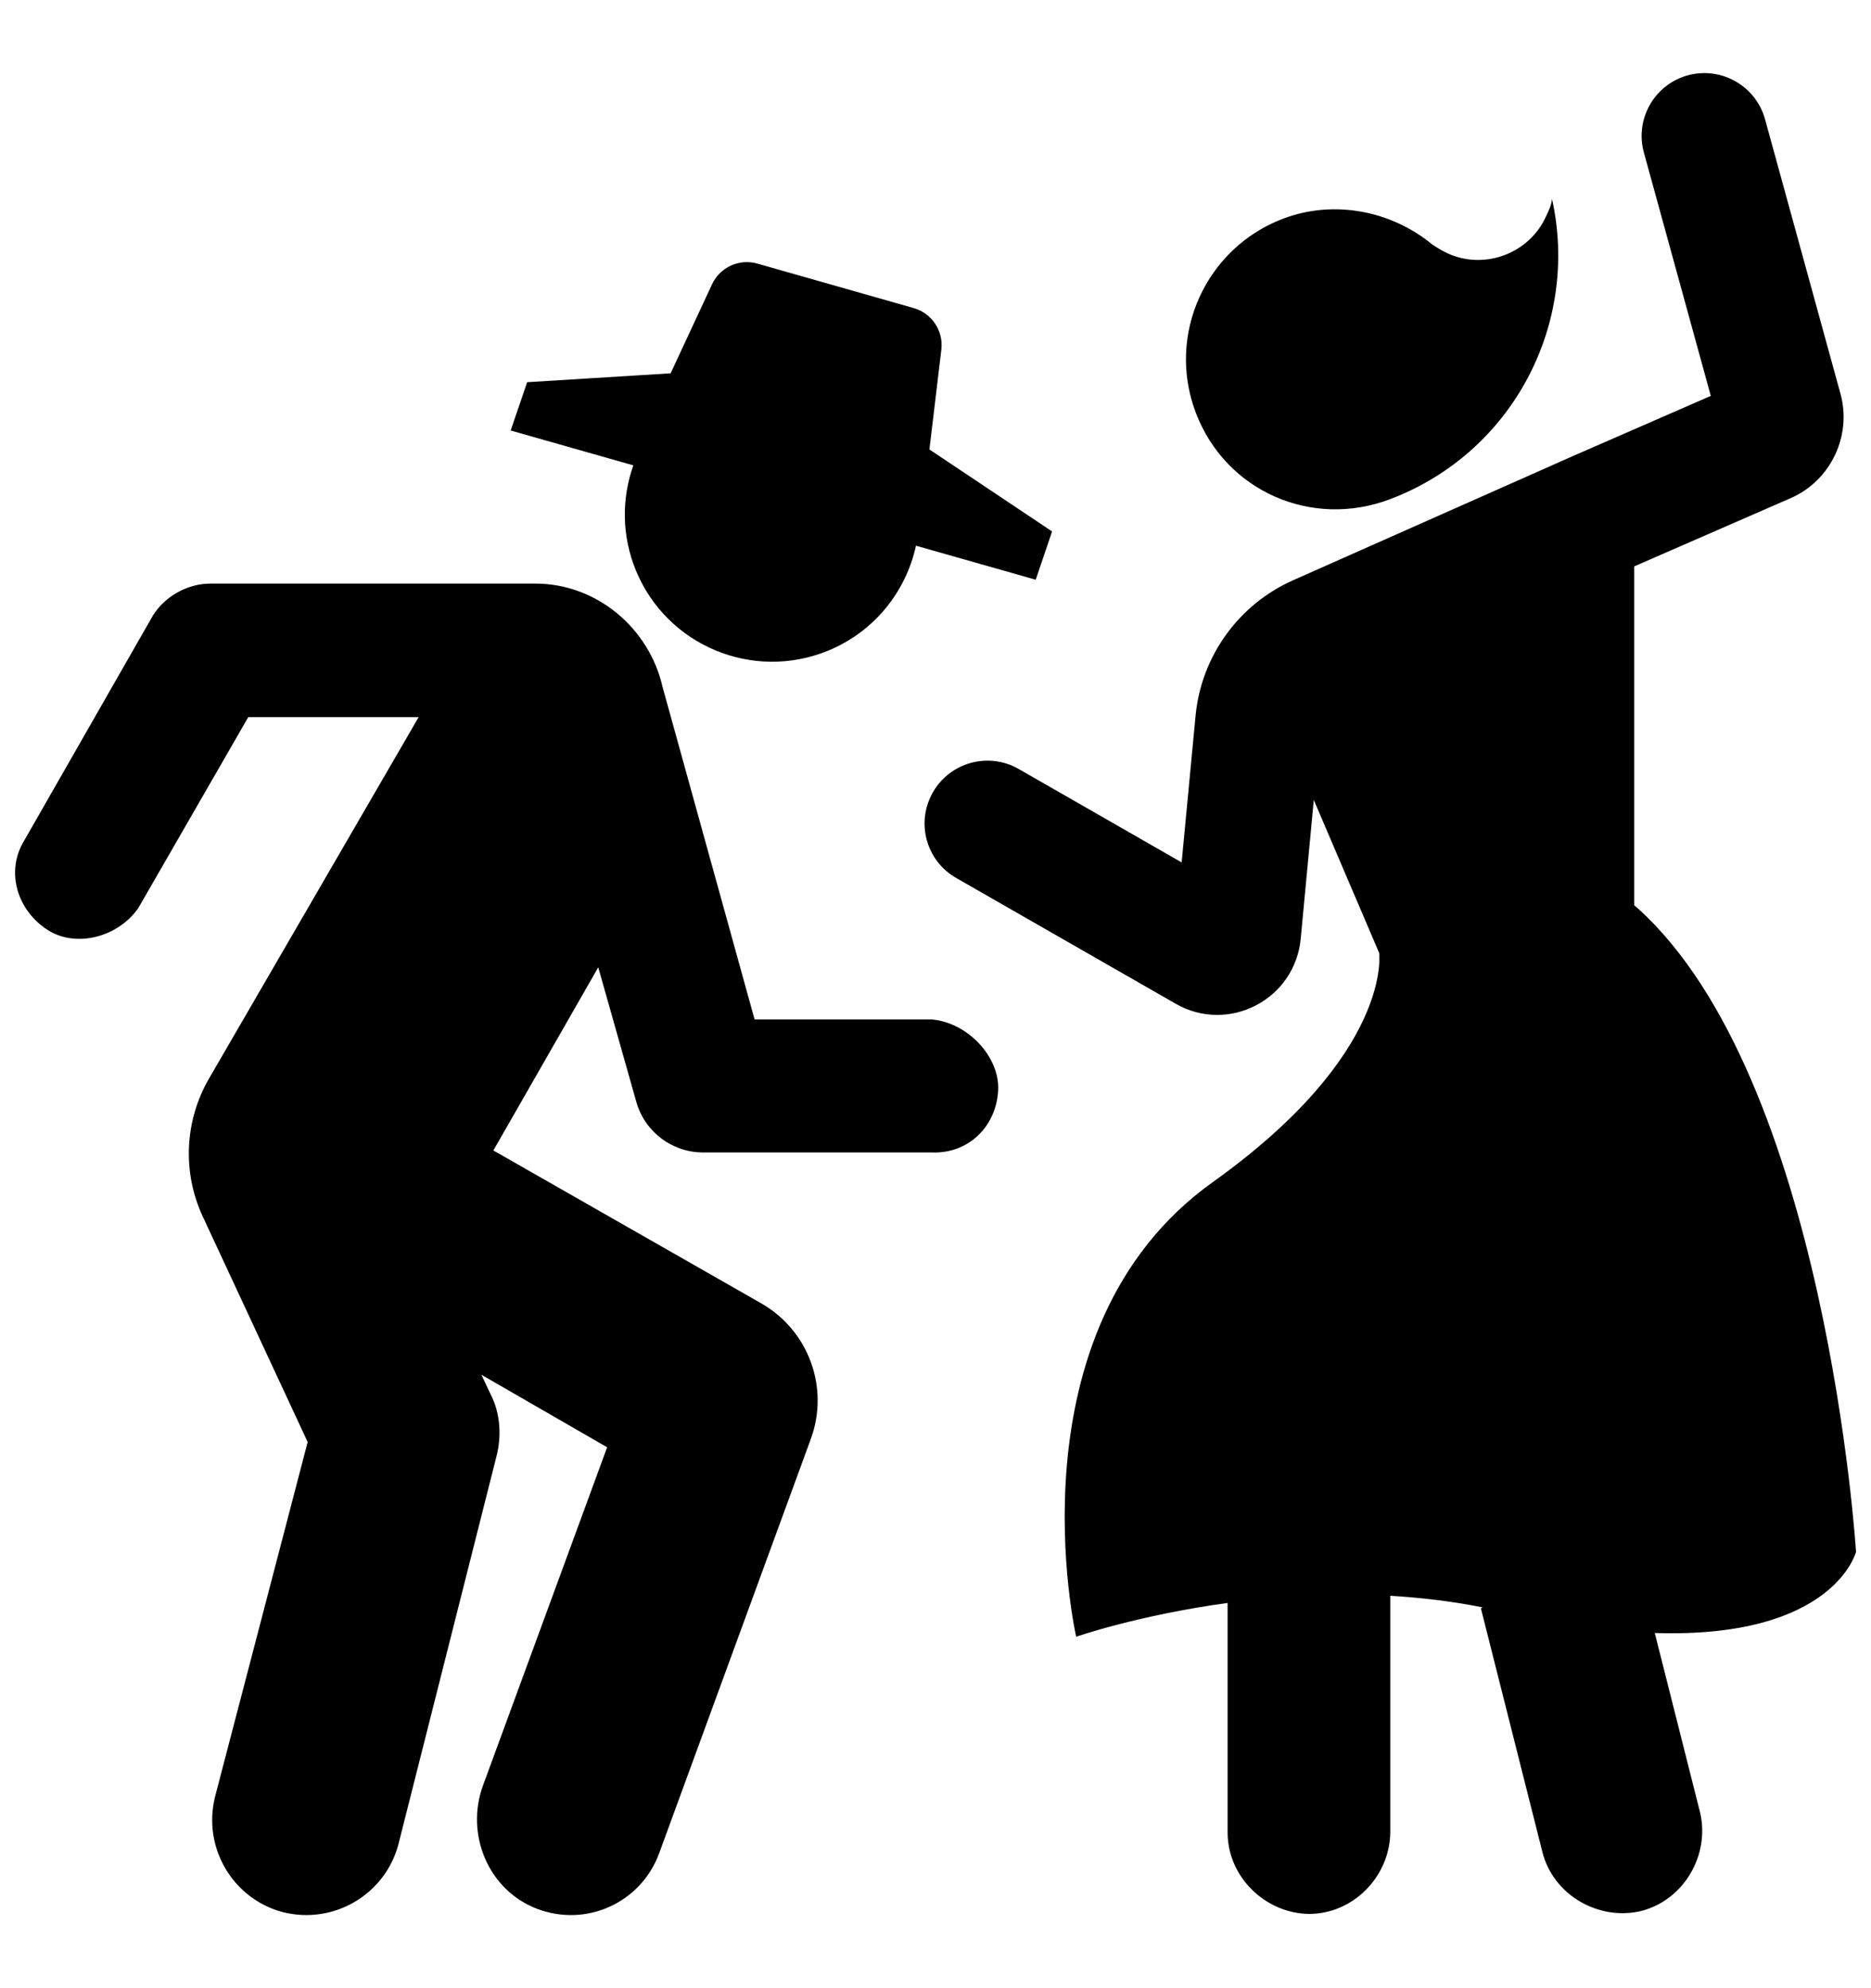 <svg width="16" height="17" viewBox="0 0 16 17" fill="none" xmlns="http://www.w3.org/2000/svg">
<g clip-path="url(#clip0_228_421)">
<path d="M5.438 4.878C5.703 5.521 6.439 5.828 7.083 5.563C7.48 5.399 7.748 5.056 7.833 4.666L8.857 4.957L8.997 4.544L7.948 3.843L8.05 2.989C8.069 2.828 7.968 2.678 7.813 2.634L6.477 2.254C6.322 2.209 6.157 2.285 6.089 2.431L5.735 3.192L4.508 3.268L4.367 3.681L5.416 3.979C5.316 4.261 5.315 4.579 5.438 4.878ZM7.97 8.717H6.453L5.666 5.874C5.552 5.372 5.104 4.99 4.578 4.99H1.801C1.609 4.99 1.418 5.092 1.31 5.259L0.209 7.184C0.042 7.453 0.149 7.79 0.413 7.955C0.653 8.105 1.009 8.014 1.183 7.764L2.123 6.132H3.58L1.787 9.223C1.578 9.584 1.558 10.024 1.734 10.402L2.631 12.33L1.84 15.359C1.729 15.796 1.99 16.235 2.416 16.349C2.853 16.46 3.291 16.2 3.406 15.774L4.244 12.459C4.289 12.289 4.283 12.088 4.193 11.917L4.117 11.755L5.192 12.375L4.131 15.265C3.977 15.684 4.176 16.162 4.592 16.321C5.015 16.482 5.481 16.27 5.637 15.846L6.934 12.303C7.094 11.865 6.915 11.377 6.511 11.145L4.219 9.837L5.116 8.271L5.443 9.427C5.517 9.68 5.749 9.854 6.013 9.854H7.97C8.286 9.866 8.524 9.626 8.536 9.316C8.546 9.032 8.273 8.744 7.97 8.717ZM11.888 4.268C12.94 3.869 13.509 2.765 13.272 1.7C13.268 1.755 13.244 1.8 13.221 1.85C13.079 2.166 12.699 2.31 12.383 2.168C12.333 2.145 12.286 2.116 12.246 2.089C11.9 1.804 11.409 1.704 10.972 1.87C10.316 2.119 9.971 2.857 10.226 3.529C10.481 4.2 11.217 4.523 11.888 4.268ZM15.872 13.269C15.872 13.269 15.619 9.222 14.007 7.768C13.996 7.759 13.986 7.75 13.975 7.741V4.843L15.314 4.259C15.655 4.11 15.838 3.726 15.739 3.367L15.094 1.02C15.015 0.734 14.719 0.566 14.433 0.644C14.147 0.723 13.979 1.019 14.058 1.305L14.63 3.385L13.443 3.903L11.057 4.962C10.591 5.169 10.272 5.613 10.224 6.12L10.105 7.374L8.711 6.575C8.454 6.428 8.125 6.517 7.978 6.774C7.83 7.032 7.919 7.36 8.177 7.507L10.053 8.582C10.163 8.646 10.286 8.678 10.409 8.678C10.522 8.678 10.635 8.651 10.739 8.597C10.956 8.485 11.1 8.272 11.123 8.028L11.235 6.84L11.794 8.148C11.794 8.148 11.915 9.005 10.372 10.107C8.602 11.371 9.203 13.995 9.203 13.995C9.203 13.995 9.73 13.811 10.498 13.706V15.67C10.499 16.051 10.822 16.36 11.194 16.365C11.575 16.365 11.884 16.043 11.889 15.67V13.645C12.148 13.66 12.414 13.691 12.68 13.744L12.664 13.752L13.19 15.836C13.283 16.205 13.672 16.426 14.034 16.34C14.403 16.246 14.624 15.858 14.538 15.496L14.151 13.963C15.685 14.012 15.872 13.269 15.872 13.269Z" fill="black"/>
</g>
<defs>
<clipPath id="clip0_228_421">
<rect width="16" height="16" fill="white" transform="translate(0 0.5)"/>
</clipPath>
</defs>
</svg>

